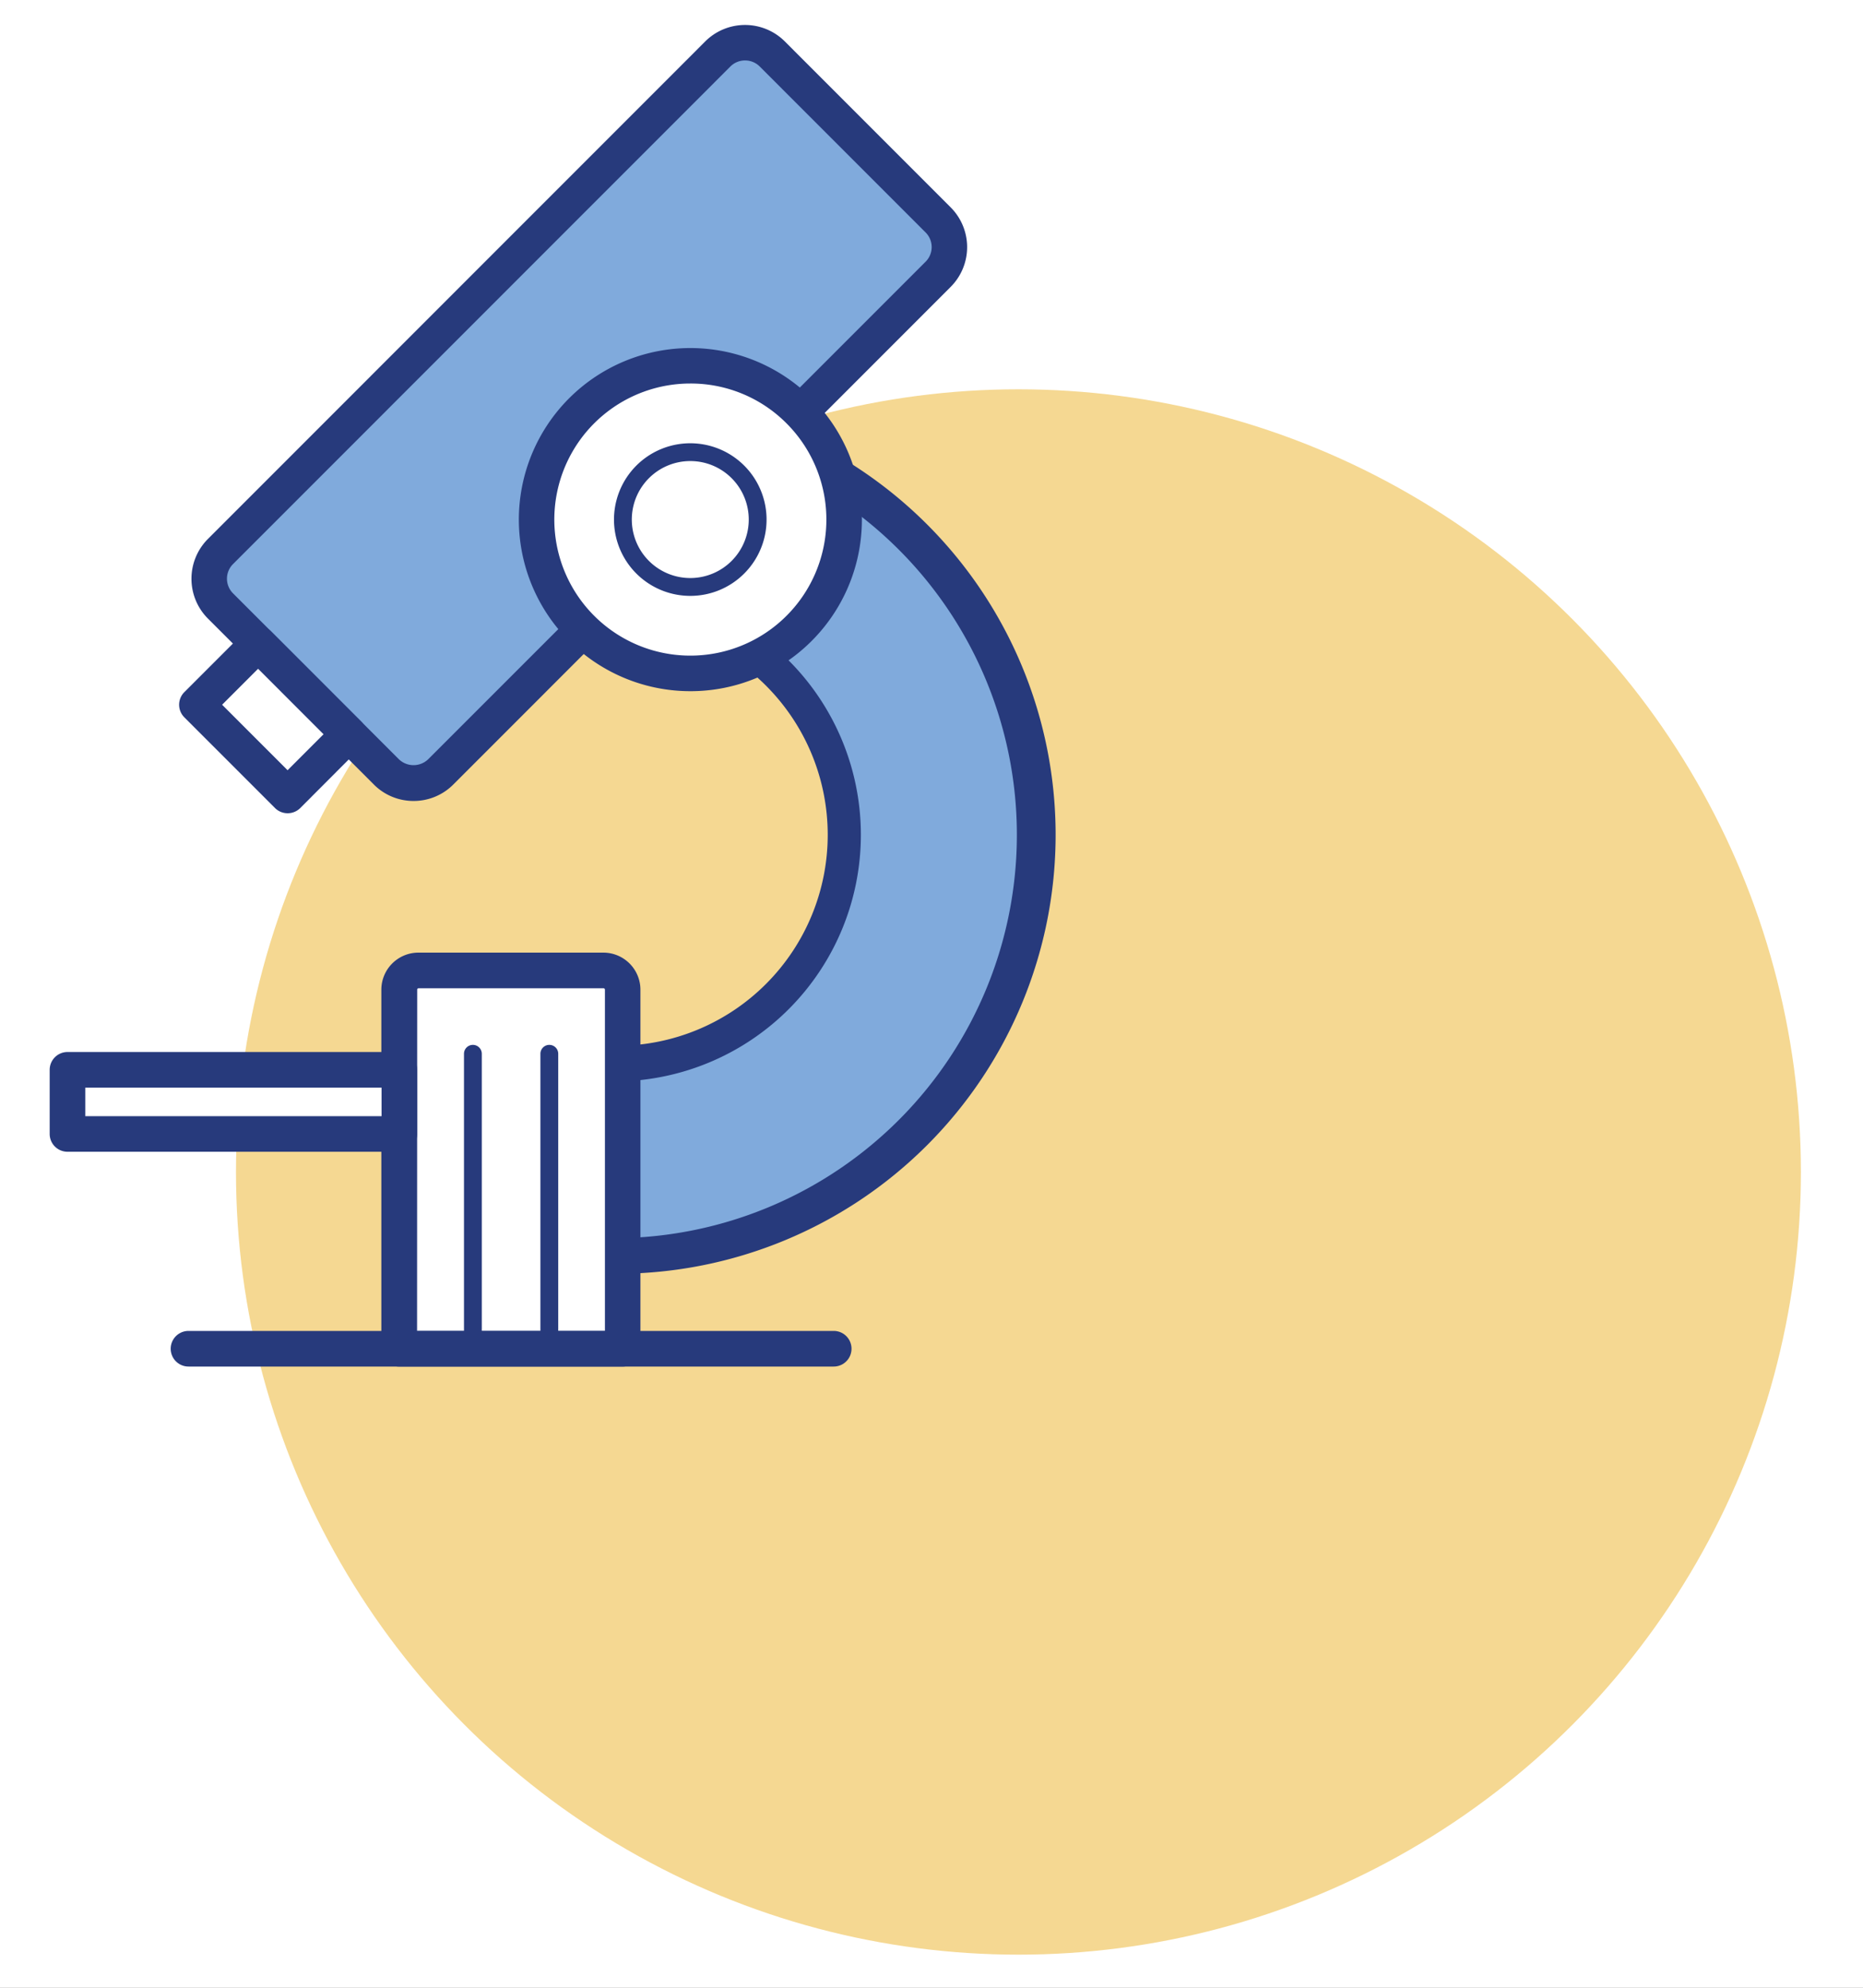<svg xmlns="http://www.w3.org/2000/svg" xmlns:xlink="http://www.w3.org/1999/xlink" width="75" height="80" viewBox="0 0 75 80">
  <rect x="0" y="0" width="75" height="80" fill="#808080" stroke="none"/>
  <defs>
    <clipPath id="clip-ITC_testing_inf">
      <rect width="75" height="80"/>
    </clipPath>
  </defs>
  <g id="ITC_testing_inf" clip-path="url(#clip-ITC_testing_inf)">
    <rect width="75" height="80" fill="#fff"/>
    <g id="Group_5179" data-name="Group 5179" transform="translate(-3 -3.332)">
      <circle id="Ellipse_82" data-name="Ellipse 82" cx="31.5" cy="31.5" r="31.5" transform="translate(12.5 19)" fill="#f5d892"/>
      <g id="Group_5178" data-name="Group 5178" transform="translate(-16.753 -8.003)">
        <g id="Group_4803" data-name="Group 4803" transform="translate(39.995 27.269)">
          <g id="Group_4802" data-name="Group 4802">
            <g id="Group_4792" data-name="Group 4792" transform="translate(0.717 0.717)">
              <g id="Group_4791" data-name="Group 4791">
                <g id="Group_4790" data-name="Group 4790">
                  <g id="Group_4789" data-name="Group 4789">
                    <g id="Group_4788" data-name="Group 4788">
                      <g id="Group_4787" data-name="Group 4787">
                        <g id="Group_4786" data-name="Group 4786">
                          <g id="Group_4785" data-name="Group 4785">
                            <g id="Group_4784" data-name="Group 4784">
                              <path id="Path_184" data-name="Path 184" d="M52.072,60.327a9.209,9.209,0,0,0,0-18.417,3.871,3.871,0,1,1,0-7.742,16.95,16.95,0,0,1,0,33.9" transform="translate(-48.201 -34.168)" fill="#80aadc"/>
                            </g>
                          </g>
                        </g>
                      </g>
                    </g>
                  </g>
                </g>
              </g>
            </g>
            <g id="Group_4801" data-name="Group 4801">
              <g id="Group_4800" data-name="Group 4800">
                <g id="Group_4799" data-name="Group 4799">
                  <g id="Group_4798" data-name="Group 4798">
                    <g id="Group_4797" data-name="Group 4797">
                      <g id="Group_4796" data-name="Group 4796">
                        <g id="Group_4795" data-name="Group 4795">
                          <g id="Group_4794" data-name="Group 4794">
                            <g id="Group_4793" data-name="Group 4793">
                              <path id="Path_185" data-name="Path 185" d="M51.789,68.5a.717.717,0,1,1,0-1.434,16.234,16.234,0,0,0,0-32.467,3.154,3.154,0,1,0,0,6.308,9.926,9.926,0,0,1,0,19.851.717.717,0,0,1,0-1.434,8.492,8.492,0,0,0,0-16.984,4.588,4.588,0,1,1,0-9.175,17.667,17.667,0,0,1,0,35.334Z" transform="translate(-47.201 -33.168)" fill="#273a7c"/>
                            </g>
                          </g>
                        </g>
                      </g>
                    </g>
                  </g>
                </g>
              </g>
            </g>
          </g>
        </g>
        <g id="Group_4822" data-name="Group 4822" transform="translate(27.457 12.335)">
          <g id="Group_4812" data-name="Group 4812" transform="translate(0.075 0.074)">
            <g id="Group_4811" data-name="Group 4811" transform="translate(0)">
              <g id="Group_4810" data-name="Group 4810">
                <g id="Group_4809" data-name="Group 4809">
                  <g id="Group_4808" data-name="Group 4808">
                    <g id="Group_4807" data-name="Group 4807">
                      <g id="Group_4806" data-name="Group 4806">
                        <g id="Group_4805" data-name="Group 4805">
                          <g id="Group_4804" data-name="Group 4804">
                            <rect id="Rectangle_4" data-name="Rectangle 4" width="31.42" height="12.543" rx="2.16" transform="translate(0 22.217) rotate(-45)" fill="#80aadc"/>
                          </g>
                        </g>
                      </g>
                    </g>
                  </g>
                </g>
              </g>
            </g>
          </g>
          <g id="Group_4821" data-name="Group 4821">
            <g id="Group_4820" data-name="Group 4820">
              <g id="Group_4819" data-name="Group 4819">
                <g id="Group_4818" data-name="Group 4818">
                  <g id="Group_4817" data-name="Group 4817">
                    <g id="Group_4816" data-name="Group 4816">
                      <g id="Group_4815" data-name="Group 4815">
                        <g id="Group_4814" data-name="Group 4814">
                          <g id="Group_4813" data-name="Group 4813">
                            <path id="Path_186" data-name="Path 186" d="M38.655,43.571a2.248,2.248,0,0,1-1.6-.664l-6.68-6.679a2.269,2.269,0,0,1,0-3.2L50.4,13a2.269,2.269,0,0,1,3.2,0l6.679,6.681a2.264,2.264,0,0,1,0,3.2L40.257,42.908A2.248,2.248,0,0,1,38.655,43.571ZM52,13.768a.832.832,0,0,0-.589.243L31.387,34.038a.833.833,0,0,0,0,1.176l6.68,6.68a.851.851,0,0,0,1.176,0L59.27,21.867h0a.831.831,0,0,0,0-1.176l-6.679-6.68A.831.831,0,0,0,52,13.768Z" transform="translate(-29.711 -12.335)" fill="#273a7c"/>
                          </g>
                        </g>
                      </g>
                    </g>
                  </g>
                </g>
              </g>
            </g>
          </g>
        </g>
        <g id="Group_4841" data-name="Group 4841" transform="translate(26.964 36.528)">
          <g id="Group_4831" data-name="Group 4831" transform="translate(0.717 0.709)">
            <g id="Group_4830" data-name="Group 4830" transform="translate(0)">
              <g id="Group_4829" data-name="Group 4829">
                <g id="Group_4828" data-name="Group 4828">
                  <g id="Group_4827" data-name="Group 4827">
                    <g id="Group_4826" data-name="Group 4826">
                      <g id="Group_4825" data-name="Group 4825">
                        <g id="Group_4824" data-name="Group 4824">
                          <g id="Group_4823" data-name="Group 4823">
                            <rect id="Rectangle_5" data-name="Rectangle 5" width="3.481" height="5.161" transform="translate(0 2.461) rotate(-45)" fill="#fff"/>
                          </g>
                        </g>
                      </g>
                    </g>
                  </g>
                </g>
              </g>
            </g>
          </g>
          <g id="Group_4840" data-name="Group 4840">
            <g id="Group_4839" data-name="Group 4839">
              <g id="Group_4838" data-name="Group 4838">
                <g id="Group_4837" data-name="Group 4837">
                  <g id="Group_4836" data-name="Group 4836">
                    <g id="Group_4835" data-name="Group 4835">
                      <g id="Group_4834" data-name="Group 4834">
                        <g id="Group_4833" data-name="Group 4833">
                          <g id="Group_4832" data-name="Group 4832">
                            <path id="Path_187" data-name="Path 187" d="M33.388,53.622a.719.719,0,0,1-.507-.21l-3.649-3.65a.717.717,0,0,1,0-1.014l2.462-2.462a.738.738,0,0,1,1.014,0l3.649,3.65a.716.716,0,0,1,0,1.014L33.9,53.412A.717.717,0,0,1,33.388,53.622Zm-2.635-4.367,2.635,2.636,1.448-1.448L32.2,47.807Z" transform="translate(-29.022 -46.085)" fill="#273a7c"/>
                          </g>
                        </g>
                      </g>
                    </g>
                  </g>
                </g>
              </g>
            </g>
          </g>
        </g>
        <g id="Group_4860" data-name="Group 4860" transform="translate(40.633 25.336)">
          <g id="Group_4850" data-name="Group 4850" transform="translate(0.714 0.717)">
            <g id="Group_4849" data-name="Group 4849">
              <g id="Group_4848" data-name="Group 4848">
                <g id="Group_4847" data-name="Group 4847">
                  <g id="Group_4846" data-name="Group 4846">
                    <g id="Group_4845" data-name="Group 4845">
                      <g id="Group_4844" data-name="Group 4844">
                        <g id="Group_4843" data-name="Group 4843">
                          <g id="Group_4842" data-name="Group 4842">
                            <circle id="Ellipse_80" data-name="Ellipse 80" cx="6.193" cy="6.193" r="6.193" fill="#fff"/>
                          </g>
                        </g>
                      </g>
                    </g>
                  </g>
                </g>
              </g>
            </g>
          </g>
          <g id="Group_4859" data-name="Group 4859">
            <g id="Group_4858" data-name="Group 4858">
              <g id="Group_4857" data-name="Group 4857">
                <g id="Group_4856" data-name="Group 4856">
                  <g id="Group_4855" data-name="Group 4855">
                    <g id="Group_4854" data-name="Group 4854">
                      <g id="Group_4853" data-name="Group 4853">
                        <g id="Group_4852" data-name="Group 4852">
                          <g id="Group_4851" data-name="Group 4851">
                            <path id="Path_188" data-name="Path 188" d="M55,44.289a6.905,6.905,0,1,1,4.886-2.021A6.885,6.885,0,0,1,55,44.289Zm0-12.383a5.476,5.476,0,1,0,3.872,1.6h0A5.439,5.439,0,0,0,55,31.906Z" transform="translate(-48.092 -30.472)" fill="#273a7c"/>
                          </g>
                        </g>
                      </g>
                    </g>
                  </g>
                </g>
              </g>
            </g>
          </g>
        </g>
        <g id="Group_4879" data-name="Group 4879" transform="translate(44.47 29.176)">
          <g id="Group_4869" data-name="Group 4869" transform="translate(0.357 0.356)">
            <g id="Group_4868" data-name="Group 4868">
              <g id="Group_4867" data-name="Group 4867">
                <g id="Group_4866" data-name="Group 4866">
                  <g id="Group_4865" data-name="Group 4865">
                    <g id="Group_4864" data-name="Group 4864">
                      <g id="Group_4863" data-name="Group 4863">
                        <g id="Group_4862" data-name="Group 4862">
                          <g id="Group_4861" data-name="Group 4861">
                            <circle id="Ellipse_81" data-name="Ellipse 81" cx="2.714" cy="2.714" r="2.714" fill="#fff"/>
                          </g>
                        </g>
                      </g>
                    </g>
                  </g>
                </g>
              </g>
            </g>
          </g>
          <g id="Group_4878" data-name="Group 4878">
            <g id="Group_4877" data-name="Group 4877">
              <g id="Group_4876" data-name="Group 4876">
                <g id="Group_4875" data-name="Group 4875">
                  <g id="Group_4874" data-name="Group 4874">
                    <g id="Group_4873" data-name="Group 4873">
                      <g id="Group_4872" data-name="Group 4872">
                        <g id="Group_4871" data-name="Group 4871">
                          <g id="Group_4870" data-name="Group 4870">
                            <path id="Path_189" data-name="Path 189" d="M56.515,41.97a3.071,3.071,0,1,1,2.173-.9A3.064,3.064,0,0,1,56.515,41.97Zm0-5.426a2.354,2.354,0,1,0,1.665.689A2.349,2.349,0,0,0,56.516,36.544Z" transform="translate(-53.444 -35.829)" fill="#273a7c"/>
                          </g>
                        </g>
                      </g>
                    </g>
                  </g>
                </g>
              </g>
            </g>
          </g>
        </g>
        <g id="Group_4898" data-name="Group 4898" transform="translate(35.114 49.675)">
          <g id="Group_4888" data-name="Group 4888" transform="translate(0.716 0.717)">
            <g id="Group_4887" data-name="Group 4887">
              <g id="Group_4886" data-name="Group 4886">
                <g id="Group_4885" data-name="Group 4885">
                  <g id="Group_4884" data-name="Group 4884">
                    <g id="Group_4883" data-name="Group 4883">
                      <g id="Group_4882" data-name="Group 4882">
                        <g id="Group_4881" data-name="Group 4881">
                          <g id="Group_4880" data-name="Group 4880">
                            <path id="Rectangle_6" data-name="Rectangle 6" d="M1.08,0H7.917A1.08,1.08,0,0,1,9,1.08V15.225a0,0,0,0,1,0,0H0a0,0,0,0,1,0,0V1.08A1.08,1.08,0,0,1,1.08,0Z" fill="#fff"/>
                          </g>
                        </g>
                      </g>
                    </g>
                  </g>
                </g>
              </g>
            </g>
          </g>
          <g id="Group_4897" data-name="Group 4897" transform="translate(0)">
            <g id="Group_4896" data-name="Group 4896">
              <g id="Group_4895" data-name="Group 4895">
                <g id="Group_4894" data-name="Group 4894">
                  <g id="Group_4893" data-name="Group 4893">
                    <g id="Group_4892" data-name="Group 4892">
                      <g id="Group_4891" data-name="Group 4891">
                        <g id="Group_4890" data-name="Group 4890">
                          <g id="Group_4889" data-name="Group 4889">
                            <path id="Path_190" data-name="Path 190" d="M50.1,81.086h-9a.717.717,0,0,1-.717-.717V65.917a1.493,1.493,0,0,1,1.491-1.491h7.448a1.493,1.493,0,0,1,1.491,1.491V80.369A.717.717,0,0,1,50.1,81.086Zm-8.279-1.434h7.563V65.917a.058.058,0,0,0-.057-.057H41.883a.058.058,0,0,0-.057.057Z" transform="translate(-40.392 -64.426)" fill="#273a7c"/>
                          </g>
                        </g>
                      </g>
                    </g>
                  </g>
                </g>
              </g>
            </g>
          </g>
        </g>
        <g id="Group_4917" data-name="Group 4917" transform="translate(26.625 64.901)">
          <g id="Group_4907" data-name="Group 4907" transform="translate(0.717 0.717)">
            <g id="Group_4906" data-name="Group 4906">
              <g id="Group_4905" data-name="Group 4905">
                <g id="Group_4904" data-name="Group 4904">
                  <g id="Group_4903" data-name="Group 4903">
                    <g id="Group_4902" data-name="Group 4902">
                      <g id="Group_4901" data-name="Group 4901">
                        <g id="Group_4900" data-name="Group 4900">
                          <g id="Group_4899" data-name="Group 4899">
                            <line id="Line_36" data-name="Line 36" x2="25.974" fill="#fff"/>
                          </g>
                        </g>
                      </g>
                    </g>
                  </g>
                </g>
              </g>
            </g>
          </g>
          <g id="Group_4916" data-name="Group 4916" transform="translate(0 0)">
            <g id="Group_4915" data-name="Group 4915">
              <g id="Group_4914" data-name="Group 4914">
                <g id="Group_4913" data-name="Group 4913">
                  <g id="Group_4912" data-name="Group 4912">
                    <g id="Group_4911" data-name="Group 4911">
                      <g id="Group_4910" data-name="Group 4910">
                        <g id="Group_4909" data-name="Group 4909">
                          <g id="Group_4908" data-name="Group 4908">
                            <path id="Path_191" data-name="Path 191" d="M55.24,87.1H29.266a.717.717,0,1,1,0-1.434H55.24a.717.717,0,1,1,0,1.434Z" transform="translate(-28.549 -85.667)" fill="#273a7c"/>
                          </g>
                        </g>
                      </g>
                    </g>
                  </g>
                </g>
              </g>
            </g>
          </g>
        </g>
        <g id="Group_4936" data-name="Group 4936" transform="translate(21.753 53.675)">
          <g id="Group_4926" data-name="Group 4926" transform="translate(0.717 0.717)">
            <g id="Group_4925" data-name="Group 4925">
              <g id="Group_4924" data-name="Group 4924">
                <g id="Group_4923" data-name="Group 4923">
                  <g id="Group_4922" data-name="Group 4922">
                    <g id="Group_4921" data-name="Group 4921">
                      <g id="Group_4920" data-name="Group 4920">
                        <g id="Group_4919" data-name="Group 4919">
                          <g id="Group_4918" data-name="Group 4918">
                            <rect id="Rectangle_7" data-name="Rectangle 7" width="13.361" height="2.581" fill="#fff"/>
                          </g>
                        </g>
                      </g>
                    </g>
                  </g>
                </g>
              </g>
            </g>
          </g>
          <g id="Group_4935" data-name="Group 4935">
            <g id="Group_4934" data-name="Group 4934">
              <g id="Group_4933" data-name="Group 4933">
                <g id="Group_4932" data-name="Group 4932">
                  <g id="Group_4931" data-name="Group 4931">
                    <g id="Group_4930" data-name="Group 4930">
                      <g id="Group_4929" data-name="Group 4929">
                        <g id="Group_4928" data-name="Group 4928">
                          <g id="Group_4927" data-name="Group 4927">
                            <path id="Path_192" data-name="Path 192" d="M35.831,74.02H22.47a.717.717,0,0,1-.717-.717V70.723a.717.717,0,0,1,.717-.717H35.831a.717.717,0,0,1,.717.717V73.3A.717.717,0,0,1,35.831,74.02ZM23.187,72.587H35.114V71.44H23.187Z" transform="translate(-21.753 -70.006)" fill="#273a7c"/>
                          </g>
                        </g>
                      </g>
                    </g>
                  </g>
                </g>
              </g>
            </g>
          </g>
        </g>
        <g id="Group_4957" data-name="Group 4957" transform="translate(38.432 53.388)">
          <g id="Group_4946" data-name="Group 4946" transform="translate(3.077 0)">
            <g id="Group_4945" data-name="Group 4945">
              <g id="Group_4944" data-name="Group 4944">
                <g id="Group_4943" data-name="Group 4943">
                  <g id="Group_4942" data-name="Group 4942">
                    <g id="Group_4941" data-name="Group 4941">
                      <g id="Group_4940" data-name="Group 4940">
                        <g id="Group_4939" data-name="Group 4939">
                          <g id="Group_4938" data-name="Group 4938">
                            <g id="Group_4937" data-name="Group 4937">
                              <path id="Path_193" data-name="Path 193" d="M49.671,82.194a.358.358,0,0,1-.358-.358V69.964a.358.358,0,0,1,.717,0V81.836A.359.359,0,0,1,49.671,82.194Z" transform="translate(-49.313 -69.606)" fill="#273a7c"/>
                            </g>
                          </g>
                        </g>
                      </g>
                    </g>
                  </g>
                </g>
              </g>
            </g>
          </g>
          <g id="Group_4956" data-name="Group 4956" transform="translate(0 0)">
            <g id="Group_4955" data-name="Group 4955">
              <g id="Group_4954" data-name="Group 4954">
                <g id="Group_4953" data-name="Group 4953">
                  <g id="Group_4952" data-name="Group 4952">
                    <g id="Group_4951" data-name="Group 4951">
                      <g id="Group_4950" data-name="Group 4950">
                        <g id="Group_4949" data-name="Group 4949">
                          <g id="Group_4948" data-name="Group 4948">
                            <g id="Group_4947" data-name="Group 4947">
                              <path id="Path_194" data-name="Path 194" d="M45.379,82.194a.358.358,0,0,1-.358-.358V69.964a.358.358,0,0,1,.717,0V81.836A.359.359,0,0,1,45.379,82.194Z" transform="translate(-45.021 -69.606)" fill="#273a7c"/>
                            </g>
                          </g>
                        </g>
                      </g>
                    </g>
                  </g>
                </g>
              </g>
            </g>
          </g>
        </g>
      </g>
    </g>
  </g>
</svg>
